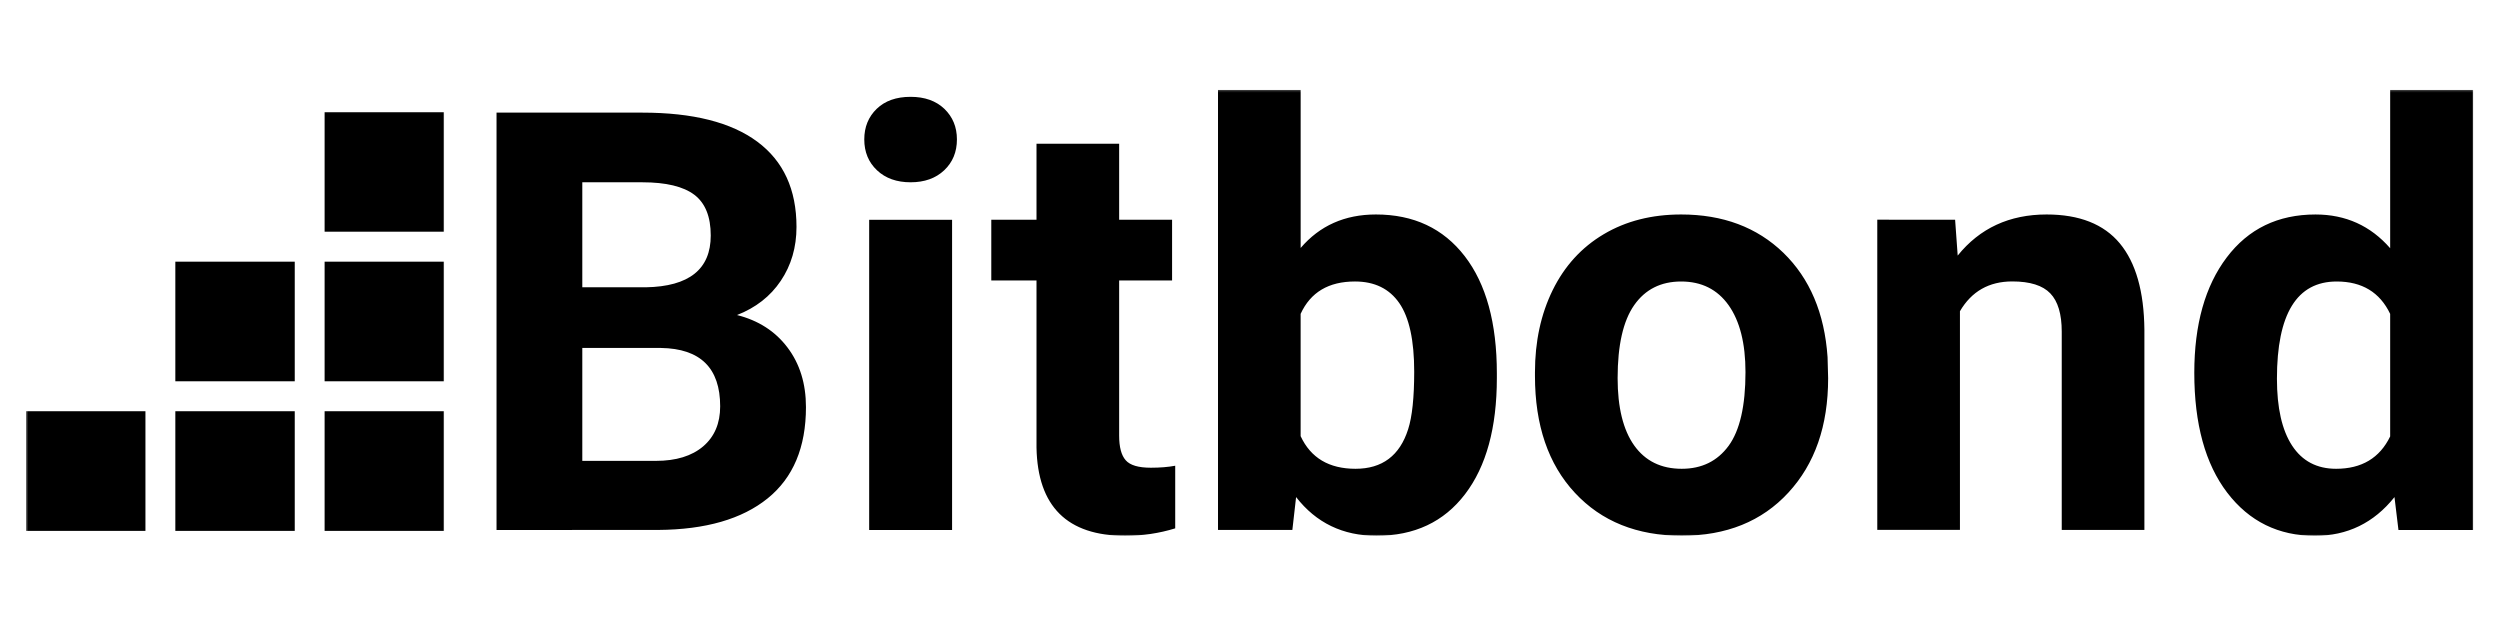 <svg width="1200" height="300" viewBox="0 0 1200 300" fill="none" xmlns="http://www.w3.org/2000/svg">
<mask id="mask0_21_2" style="mask-type:luminance" maskUnits="userSpaceOnUse" x="12" y="53" width="202" height="203">
<path d="M12.479 53.333H213.333V256H12.479V53.333Z" fill="white"/>
</mask>
<g mask="url(#mask0_21_2)">
<path d="M155.812 53.807H213.146V111.214H155.812V53.807ZM155.812 125.604H213.146V183.016H155.812V125.604ZM155.812 197.391H213.146V254.823H155.812V197.391ZM84.162 125.604H141.479V183.016H84.162V125.604ZM84.162 197.391H141.479V254.823H84.162V197.391ZM12.479 197.391H69.812V254.823H12.479V197.391Z" fill="black"/>
</g>
<mask id="mask1_21_2" style="mask-type:luminance" maskUnits="userSpaceOnUse" x="237" y="43" width="951" height="215">
<path d="M237.333 43.177H1187.48V257.177H237.333V43.177Z" fill="white"/>
</mask>
<g mask="url(#mask1_21_2)">
<path d="M238.318 254.396V54.062H308.328C332.583 54.062 350.974 58.708 363.51 68.01C376.042 77.312 382.318 90.943 382.318 108.901C382.318 118.708 379.797 127.323 374.771 134.797C369.75 142.271 362.734 147.719 353.771 151.219C364.005 153.797 372.099 158.99 377.99 166.792C383.901 174.594 386.859 184.125 386.859 195.437C386.859 214.724 380.724 229.328 368.448 239.24C356.193 249.135 338.719 254.208 316.01 254.37L238.318 254.396ZM279.505 137.901H310.005C330.76 137.531 341.156 129.24 341.156 113.047C341.156 103.969 338.516 97.453 333.26 93.474C327.995 89.516 319.703 87.5 308.349 87.5H279.505V137.901ZM279.505 167.021V221.219H314.802C324.505 221.219 332.062 218.896 337.526 214.255C342.948 209.615 345.682 203.224 345.682 195.047C345.682 176.661 336.208 167.323 317.276 167.021H279.505ZM414.854 66.911C414.854 60.974 416.854 56.078 420.818 52.234C424.797 48.396 430.224 46.479 437.089 46.479C443.87 46.479 449.255 48.401 453.292 52.234C457.302 56.104 459.323 60.974 459.323 66.911C459.323 72.958 457.286 77.87 453.219 81.734C449.135 85.583 443.766 87.495 437.089 87.495C430.411 87.495 425.036 85.578 420.958 81.734C416.891 77.891 414.854 72.958 414.854 66.911ZM457 254.396H417.203V105.495H457V254.396ZM537.193 69V105.469H562.599V134.609H537.193V209.089C537.193 214.583 538.234 218.557 540.344 220.922C542.448 223.339 546.479 224.505 552.427 224.505C556.823 224.505 560.724 224.187 564.104 223.552V253.609C556.318 256.021 548.302 257.177 540.078 257.177C512.26 257.177 498.073 243.089 497.521 214.896V134.609H475.818V105.469H497.521V68.984L537.193 69ZM718.49 181.437C718.49 205.266 713.417 223.849 703.245 237.177C693.089 250.51 678.906 257.177 660.703 257.177C644.583 257.177 631.74 250.979 622.125 238.589L620.333 254.38H584.641V43.177H624.313V119.021C633.474 108.312 645.505 102.948 660.427 102.948C678.542 102.948 692.766 109.615 703.057 122.948C713.344 136.276 718.49 155.047 718.49 179.229V181.437ZM678.818 178.406C678.818 163.375 676.432 152.406 671.667 145.495C666.906 138.604 659.828 135.115 650.385 135.115C637.745 135.115 629.057 140.286 624.302 150.651V209.349C629.156 219.792 637.932 225.016 650.661 225.016C663.469 225.016 671.891 218.693 675.906 206.047C677.849 200.005 678.818 190.792 678.818 178.406ZM736.781 178.682C736.781 163.937 739.63 150.781 745.302 139.234C750.99 127.682 759.146 118.729 769.797 112.417C780.453 106.083 792.854 102.948 806.938 102.948C826.979 102.948 843.344 109.078 856.021 121.339C868.693 133.646 875.771 150.312 877.229 171.38L877.505 181.573C877.505 204.391 871.141 222.677 858.411 236.464C845.703 250.266 828.63 257.151 807.214 257.151C785.797 257.151 768.703 250.276 755.938 236.536C743.156 222.797 736.781 204.089 736.781 180.469V178.682ZM776.458 181.51C776.458 195.599 779.12 206.38 784.422 213.833C789.745 221.286 797.339 225.016 807.219 225.016C816.833 225.016 824.328 221.359 829.734 213.995C835.12 206.63 837.833 194.849 837.833 178.641C837.833 164.812 835.12 154.12 829.734 146.505C824.328 138.906 816.729 135.12 806.938 135.12C797.234 135.12 789.719 138.906 784.422 146.448C779.125 154.005 776.458 165.677 776.458 181.51ZM938.453 105.469L939.693 122.677C950.292 109.526 964.536 102.948 982.375 102.948C998.115 102.948 1009.83 107.583 1017.51 116.828C1025.19 126.073 1029.14 139.922 1029.31 158.328V254.375H989.635V159.182C989.635 150.776 987.813 144.625 984.146 140.823C980.495 137.005 974.406 135.089 965.891 135.089C954.724 135.089 946.349 139.859 940.771 149.391V254.349H901.094V105.453L938.453 105.469ZM1053.26 178.969C1053.26 155.786 1058.44 137.312 1068.83 123.568C1079.21 109.828 1093.42 102.953 1111.44 102.953C1125.91 102.953 1137.85 108.339 1147.28 119.146V43.177H1187.09V254.396H1151.26L1149.35 238.604C1139.46 251 1126.73 257.193 1111.17 257.193C1093.7 257.193 1079.67 250.323 1069.09 236.51C1058.54 222.703 1053.26 203.516 1053.26 178.969ZM1092.93 181.786C1092.93 195.734 1095.34 206.432 1100.19 213.87C1105.05 221.307 1112.09 225.016 1121.33 225.016C1133.59 225.016 1142.26 219.854 1147.28 209.484V150.667C1142.33 140.307 1133.78 135.12 1121.61 135.12C1102.47 135.12 1092.93 150.667 1092.93 181.786Z" fill="black"/>
</g>
</svg>
